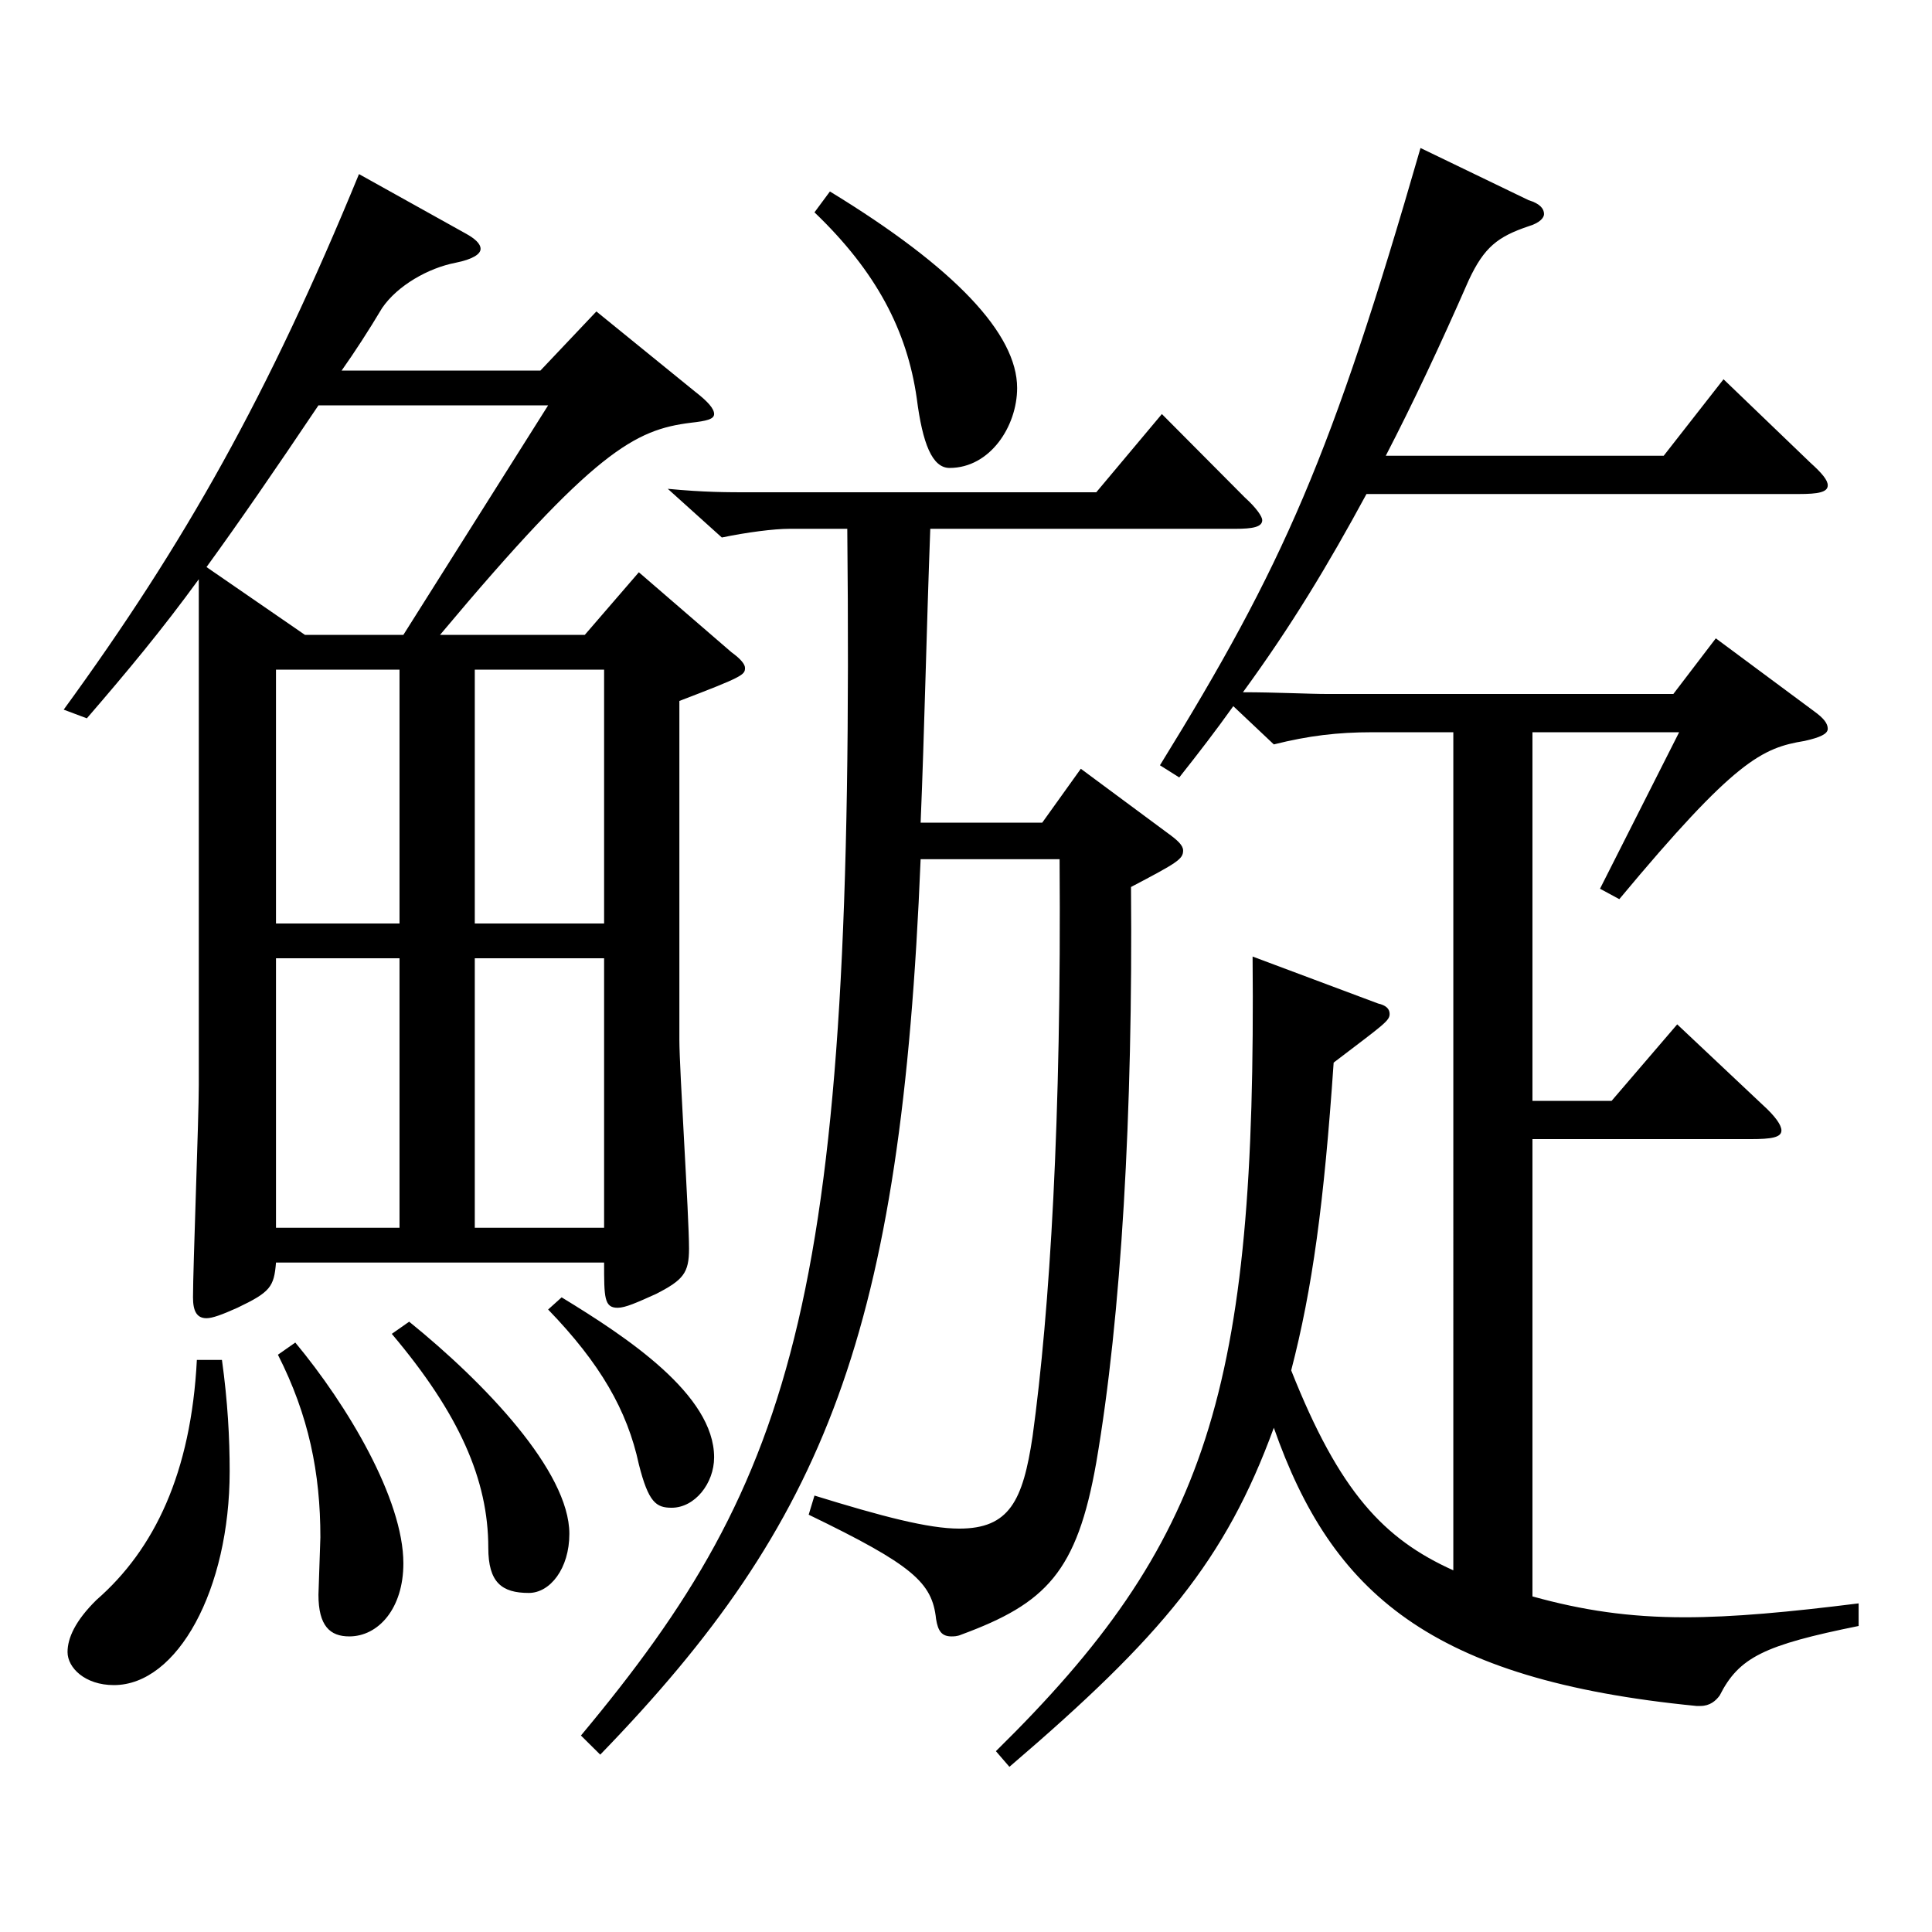 <?xml version="1.0" encoding="utf-8"?>
<!-- Generator: Adobe Illustrator 16.0.0, SVG Export Plug-In . SVG Version: 6.00 Build 0)  -->
<!DOCTYPE svg PUBLIC "-//W3C//DTD SVG 1.1//EN" "http://www.w3.org/Graphics/SVG/1.1/DTD/svg11.dtd">
<svg version="1.1" id="图层_1" xmlns="http://www.w3.org/2000/svg" xmlns:xlink="http://www.w3.org/1999/xlink" x="0px" y="0px"
	 width="1000px" height="1000px" viewBox="0 0 1000 1000" enable-background="new 0 0 1000 1000" xml:space="preserve">
<path d="M102.893,299.808c-18.981,26.1-36.963,47.699-57.941,71.999l-11.988-4.499c62.937-86.399,105.894-162.899,152.846-277.198
	l54.945,30.6c4.994,2.7,7.991,5.399,7.991,8.1s-3.996,5.4-12.986,7.2c-13.986,2.7-29.97,11.7-37.962,23.399
	c-6.993,11.7-13.986,22.5-20.979,32.4h102.896l28.971-30.6l50.949,41.399c6.993,5.399,9.99,9,9.99,11.7
	c0,2.699-3.996,3.6-11.988,4.5c-28.971,3.6-49.95,14.399-129.869,109.799h74.925l27.972-32.399l47.951,41.399
	c4.995,3.6,6.993,6.3,6.993,8.1c0,3.601-0.999,4.5-33.966,17.101v175.498c0,15.3,4.995,90.899,4.995,108
	c0,12.6-2.997,16.199-16.983,23.399c-9.989,4.5-15.983,7.2-19.979,7.2c-6.993,0-6.993-5.4-6.993-23.4H142.853
	c-0.999,12.601-2.997,15.3-19.98,23.4c-7.991,3.6-12.986,5.399-15.983,5.399c-4.995,0-6.993-3.6-6.993-10.8
	c0-15.3,2.997-92.699,2.997-109.799V299.808z M114.881,703.905c2.996,21.6,3.995,40.499,3.995,57.6
	c0,61.199-26.973,110.699-59.939,110.699c-14.984,0-23.976-9-23.976-17.101c0-7.199,3.996-16.199,14.985-26.999
	c29.97-26.101,48.95-65.7,51.947-124.199H114.881z M164.83,209.809c-22.977,34.199-40.959,60.299-57.941,83.699l50.948,35.1h50.949
	l74.924-118.799H164.83z M206.788,346.607h-63.936v131.399h63.936V346.607z M142.853,496.006v139.499h63.936V496.006H142.853z
	 M152.842,694.905c26.973,32.399,55.944,80.999,55.944,114.299c0,23.399-12.987,37.8-27.973,37.8c-9.989,0-15.983-5.4-15.983-21.6
	l0.999-29.7c0-33.3-5.994-62.999-21.978-94.499L152.842,694.905z M211.782,684.105c38.961,31.499,82.917,77.399,82.917,109.799
	c0,18-9.99,30.6-20.979,30.6c-13.986,0-20.979-5.399-20.979-23.399c0-35.1-14.984-69.3-49.949-110.699L211.782,684.105z
	 M312.681,478.007V346.607h-66.933v131.399H312.681z M312.681,635.505V496.006h-66.933v139.499H312.681z M290.703,671.505
	c33.966,20.7,78.921,50.399,78.921,82.8c0,13.5-9.99,26.1-21.979,26.1c-7.992,0-11.987-2.7-16.982-22.5
	c-5.994-27.899-19.98-52.199-46.953-80.1L290.703,671.505z M481.511,273.708c-1.998,53.1-2.997,104.399-4.995,152.099h62.937
	l19.98-27.899l44.954,33.3c4.995,3.6,7.992,6.3,7.992,9c0,4.5-2.997,6.3-26.973,18.899c0.999,116.999-4.995,222.299-17.982,297.898
	c-9.989,56.699-25.974,72.899-69.929,89.099c-1.998,0.9-3.996,0.9-4.995,0.9c-4.995,0-6.993-2.7-7.992-9
	c-1.998-18.899-11.988-27.899-65.934-54l2.997-9.899c34.965,10.8,58.94,17.1,74.925,17.1c25.974,0,32.967-14.399,37.961-47.699
	c8.991-65.7,14.985-163.799,13.986-298.798h-71.928c-9.989,244.798-48.95,342.897-165.833,463.496l-9.989-9.899
	c111.887-134.1,141.856-228.599,137.86-624.596h-29.97c-7.991,0-21.978,1.8-34.965,4.5l-27.972-25.2
	c18.981,1.8,29.97,1.8,43.956,1.8h177.82l33.966-40.499l42.957,43.199c5.994,5.4,8.991,9.9,8.991,11.7c0,3.6-4.995,4.5-13.986,4.5
	H481.511z M429.563,99.109c64.935,39.6,96.902,73.799,96.902,101.699c0,19.8-13.986,41.399-34.965,41.399
	c-8.991,0-13.986-12.6-16.983-36c-4.995-35.1-20.979-65.699-52.946-96.299L429.563,99.109z M793.196,569.806h40.959l33.966-39.6
	l43.956,41.399c6.992,6.3,9.989,10.8,9.989,13.5c0,3.601-4.995,4.5-15.983,4.5H793.196v236.698c25.974,7.2,49.95,10.8,78.921,10.8
	c24.975,0,53.945-2.699,89.909-7.199v11.699c-48.95,9.9-61.938,16.2-71.928,36c-1.998,2.7-4.995,5.4-9.989,5.4h-1.998
	c-137.861-13.5-188.81-58.5-218.78-143.999c-24.975,68.399-57.941,107.999-136.861,175.499l-6.993-8.101
	c109.89-107.999,134.864-186.299,132.866-411.297l64.935,24.3c3.996,0.899,5.994,2.7,5.994,5.399c0,3.601-2.997,5.4-28.972,25.2
	c-4.994,72.899-10.988,116.999-21.978,159.299c24.975,63,47.952,87.3,83.916,103.499V379.007H710.28
	c-17.982,0-32.967,1.8-50.949,6.3l-20.979-19.8c-8.991,12.601-17.981,24.3-27.972,36.9l-9.99-6.3
	c63.936-103.5,88.911-160.199,134.864-319.498l55.943,27c5.994,1.8,7.992,4.5,7.992,7.199c0,1.801-1.998,4.5-7.992,6.301
	c-15.983,5.399-22.977,10.8-30.969,27.899c-14.984,34.199-28.971,63.899-42.956,90.899h143.854l30.969-39.6l44.955,43.199
	c5.994,5.4,8.99,9,8.99,11.7c0,3.6-4.994,4.5-14.984,4.5H707.283c-19.979,36.899-38.961,68.399-63.936,102.6
	c16.982,0,33.966,0.899,43.956,0.899h178.819l21.978-28.8l50.949,37.8c4.995,3.6,6.992,6.3,6.992,9s-3.995,4.5-11.987,6.3
	c-21.978,3.601-35.964,9.9-95.903,81.899l-9.99-5.399l40.959-81h-75.924V569.806z"/>
</svg>
